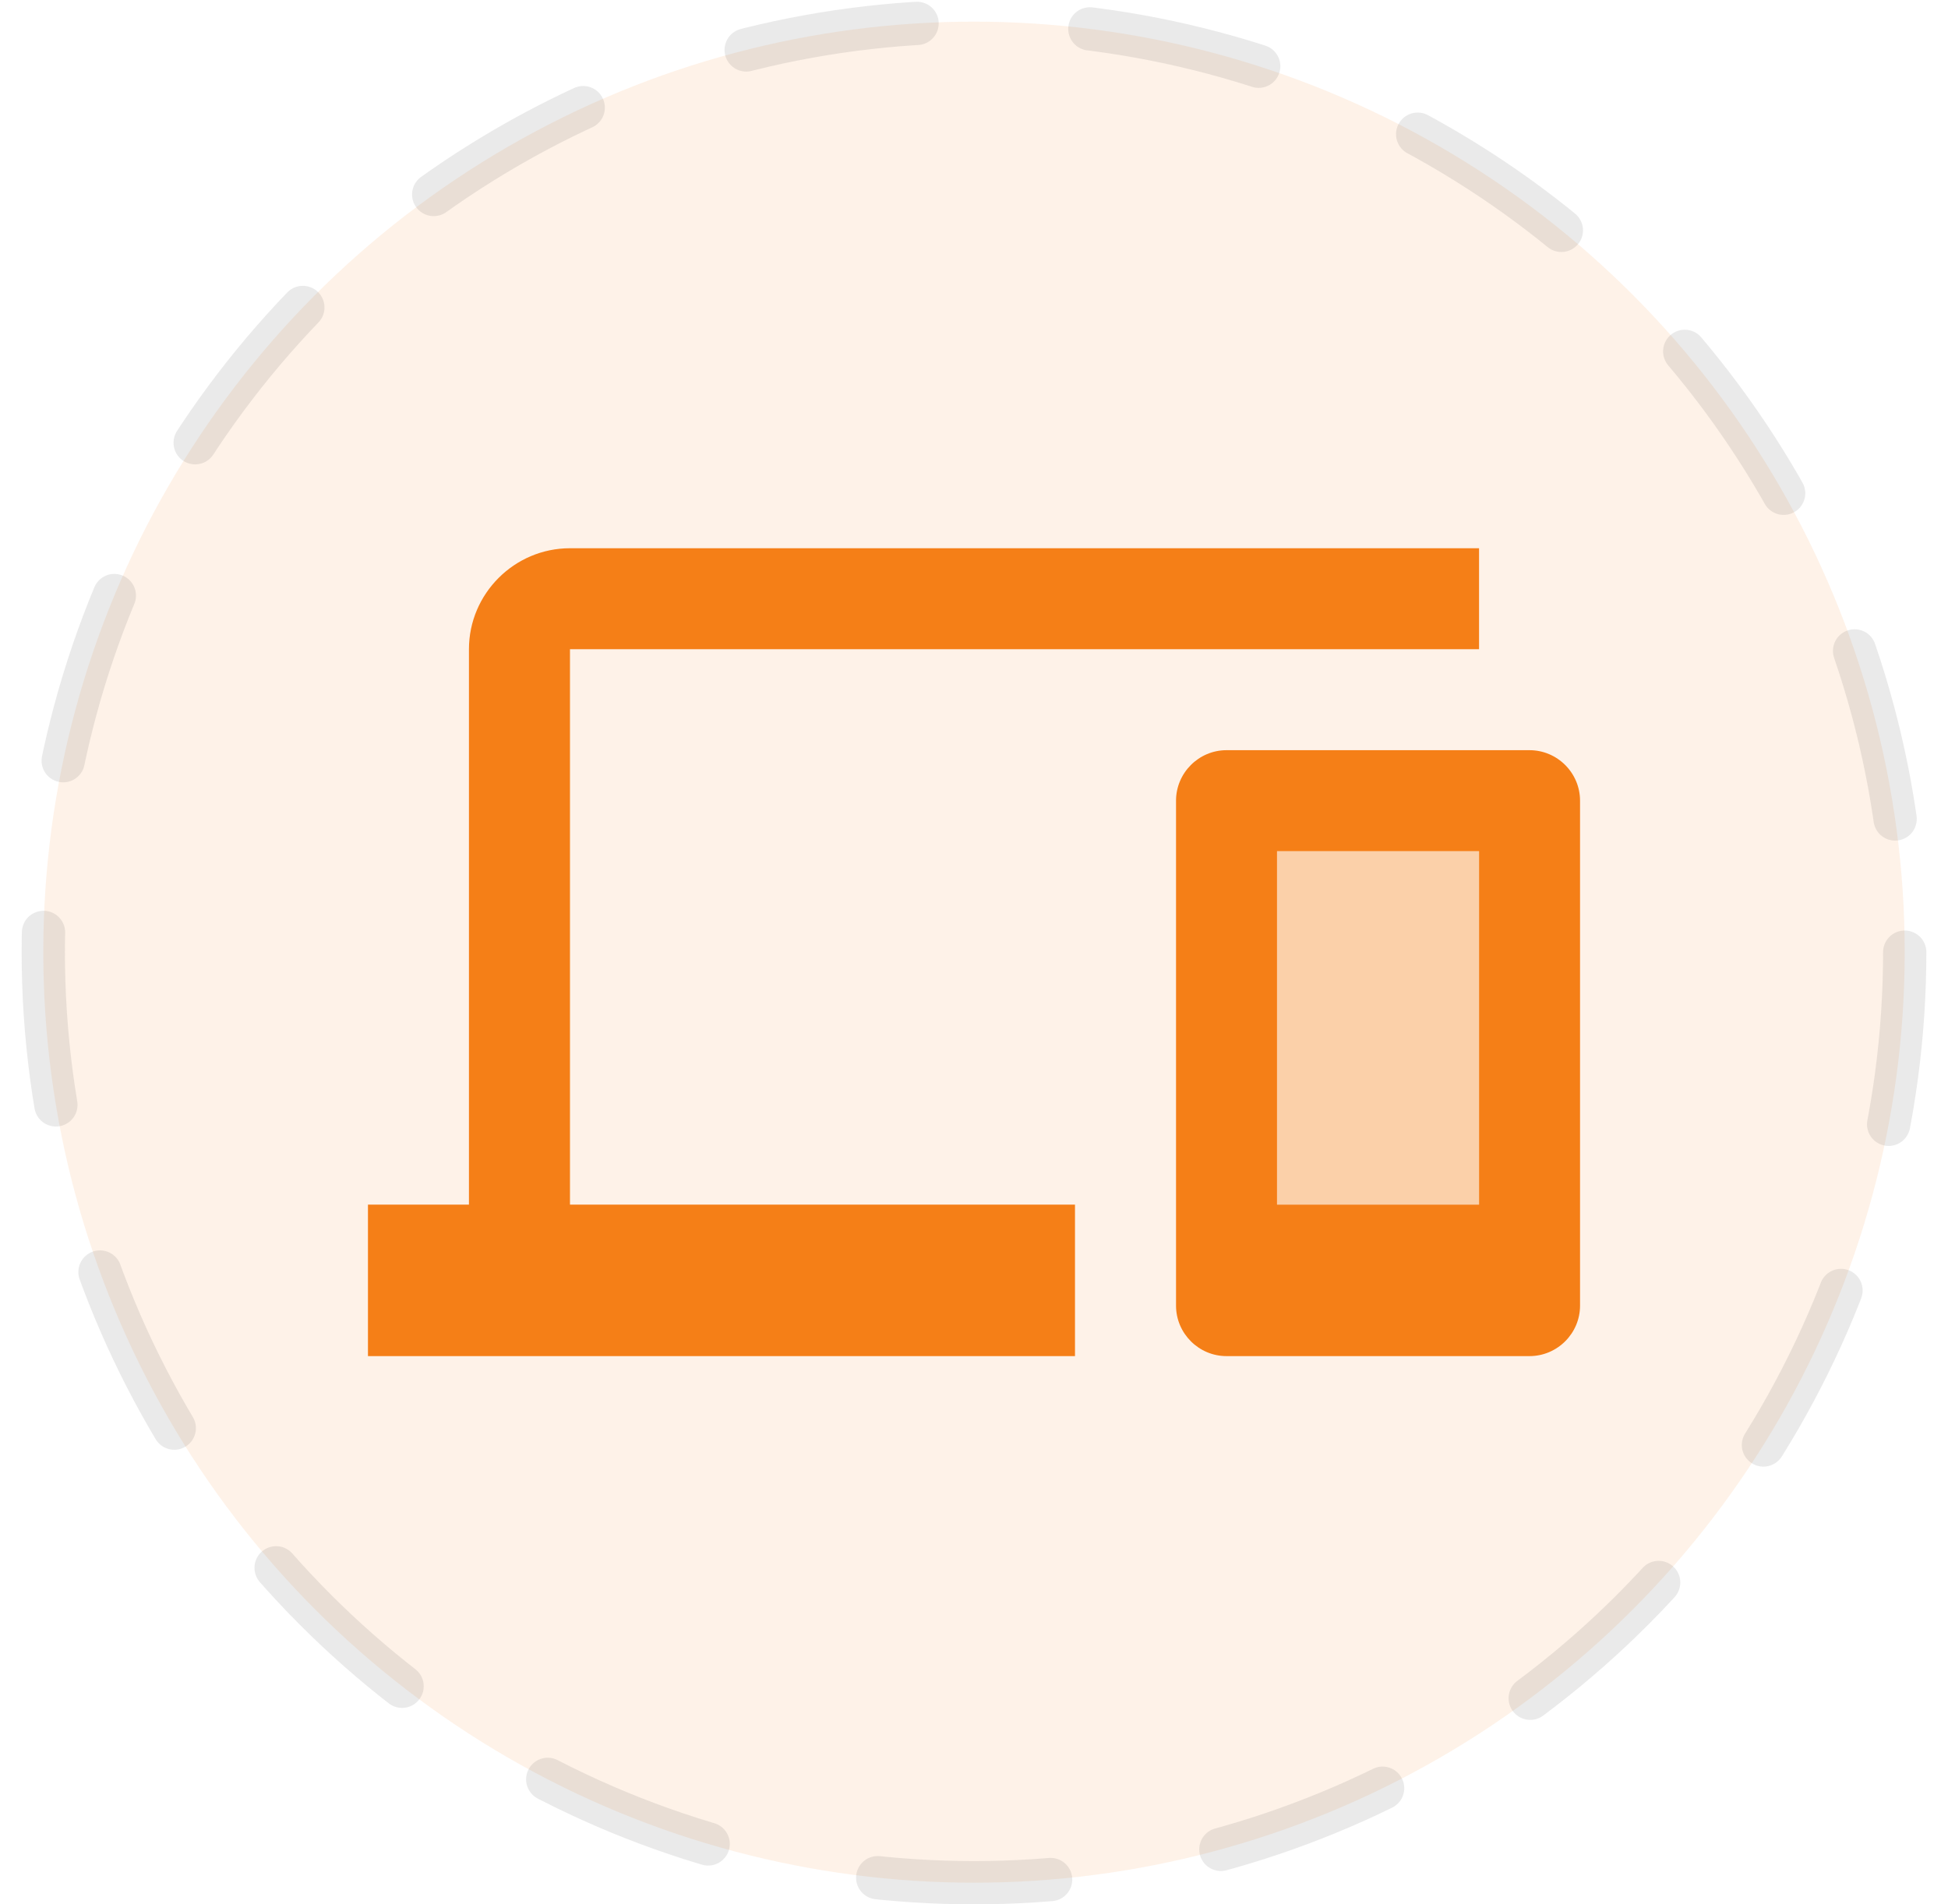 <svg width="45" height="44" viewBox="0 0 45 44" fill="none" xmlns="http://www.w3.org/2000/svg">
<circle opacity="0.1" cx="22.5" cy="22" r="21.5" fill="#F57F17" stroke="#2C2C2C" stroke-linecap="round" stroke-dasharray="4 4"/>
<g clip-path="url(#clip0_1469_17606)">
<path opacity="0.3" d="M29.5 19.667H34.167V27.833H29.5V19.667Z" fill="#F57F17"/>
<path d="M35.333 17.333H28.333C27.692 17.333 27.167 17.858 27.167 18.5V30.167C27.167 30.808 27.692 31.333 28.333 31.333H35.333C35.975 31.333 36.5 30.808 36.5 30.167V18.5C36.5 17.858 35.975 17.333 35.333 17.333ZM34.167 27.833H29.5V19.667H34.167V23.75V27.833ZM13.167 15H34.167V12.667H13.167C11.883 12.667 10.833 13.717 10.833 15V27.833H8.5V31.333H24.833V27.833H13.167V15Z" fill="#F57F17"/>
</g>
<defs>
<clipPath id="clip0_1469_17606">
<rect width="28" height="28" fill="white" transform="translate(8.5 8)"/>
</clipPath>
</defs>
</svg>
